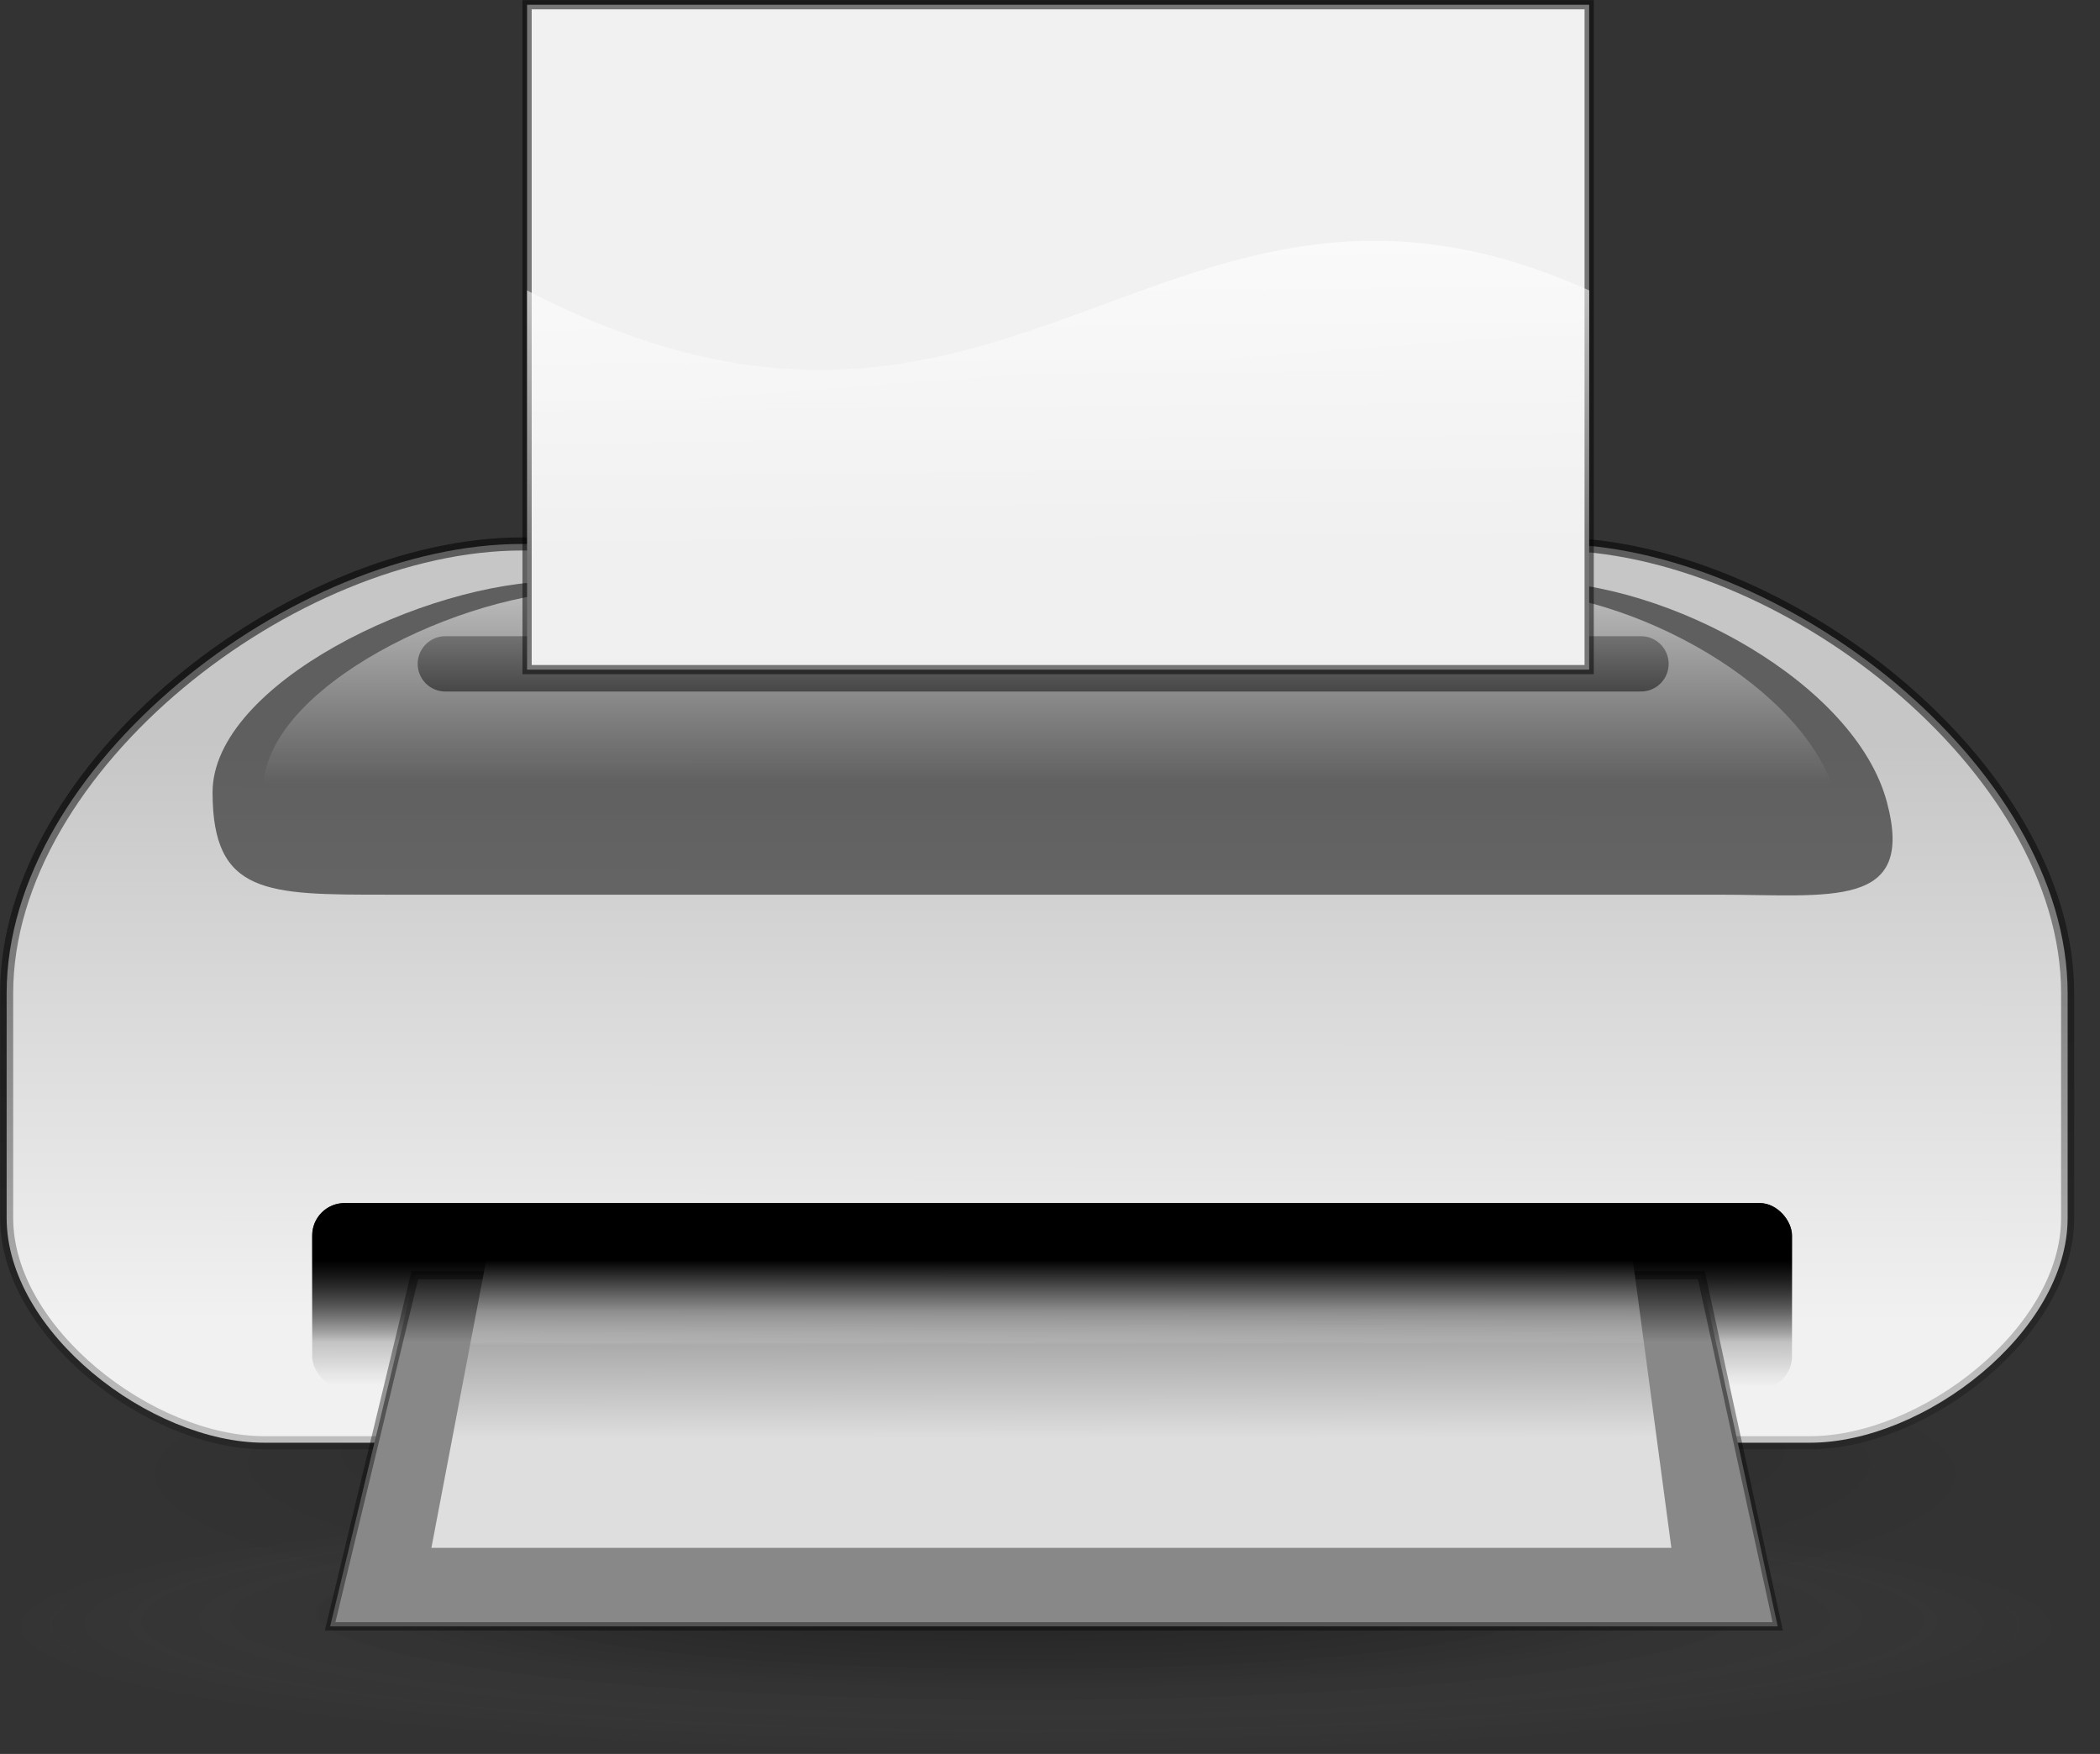 <svg xmlns="http://www.w3.org/2000/svg" xmlns:xlink="http://www.w3.org/1999/xlink" viewBox="0 0 315.83 263.77" version="1.0"><rect x="0" y="0" width="315.83" height="263.77" fill="#333333" stroke="none"/><defs><linearGradient id="i" y2="754.34" xlink:href="#b" gradientUnits="userSpaceOnUse" y1="796.8" gradientTransform="scale(2.823 .354)" x2="28.548" x1="28.148"/><linearGradient id="n" y2="302.04" xlink:href="#a" gradientUnits="userSpaceOnUse" y1="354.08" gradientTransform="scale(1.57 .637)" x2="51.167" x1="52.246"/><linearGradient id="l" y2="527.86" gradientUnits="userSpaceOnUse" y1="556.82" gradientTransform="scale(1.95 .513)" x2="43.648" x1="43.817"><stop offset="0" stop-color="#dedede"/><stop offset=".429" stop-color="#ababab"/><stop offset=".586" stop-color="#e3e3e3"/><stop offset="1" stop-color="#fff"/></linearGradient><linearGradient id="k" y2="312.35" xlink:href="#c" gradientUnits="userSpaceOnUse" y1="180" gradientTransform="scale(1.261 .793)" x2="61.895" x1="45.91"/><linearGradient id="a"><stop offset="0" stop-color="#fff" stop-opacity="0"/><stop offset="1" stop-color="#fff"/></linearGradient><linearGradient id="j" y2="506.46" xlink:href="#a" gradientUnits="userSpaceOnUse" y1="558.52" gradientTransform="scale(2.313 .432)" x2="30.167" x1="30.167"/><linearGradient id="b"><stop offset="0" stop-opacity="0"/><stop offset="1"/></linearGradient><linearGradient id="m" y2="772.76" xlink:href="#b" gradientUnits="userSpaceOnUse" y1="788.44" gradientTransform="scale(2.823 .354)" x2="29.821" x1="29.821"/><linearGradient id="g" y2="518.58" xlink:href="#d" gradientUnits="userSpaceOnUse" y1="353.54" gradientTransform="scale(1.508 .663)" x2="66.951" x1="57.078"/><linearGradient id="c"><stop offset="0" stop-color="#c6c6c6"/><stop offset=".349" stop-color="#f1f1f1"/><stop offset="1" stop-color="#f0f0f0"/></linearGradient><linearGradient id="h" y2="530.17" xlink:href="#c" gradientUnits="userSpaceOnUse" y1="359.49" gradientTransform="scale(1.508 .663)" x2="68.779" x1="68.964"/><linearGradient id="d"><stop offset="0" stop-opacity=".529"/><stop offset=".648" stop-opacity=".073"/><stop offset="1" stop-opacity="0"/></linearGradient><radialGradient id="f" fx="27.01" fy="137.43" xlink:href="#d" gradientUnits="userSpaceOnUse" cy="176.56" cx="24.826" r="51.668"/><radialGradient id="e" fx="-285.65" fy="552.24" gradientUnits="userSpaceOnUse" cy="598.37" cx="-289.09" r="125.21"><stop offset="0" stop-opacity=".372"/><stop offset=".5" stop-opacity=".11"/><stop offset="1" stop-color="#adadad" stop-opacity="0"/></radialGradient></defs><path transform="matrix(-1.236 0 0 .151 -201.48 154.38)" d="M-163.89 598.37c0-69.15-56.05-125.21-125.2-125.21S-414.3 529.22-414.3 598.37s56.06 125.2 125.21 125.2 125.2-56.05 125.2-125.2z" fill-rule="evenodd" fill="url(#e)"/><g transform="matrix(2.218 0 0 2.218 -6.21 -417.246)"><path transform="matrix(1.24 0 0 .212 43.42 251.04)" d="M82.055 175.84c0-31.01-25.136-56.15-56.143-56.15s-56.143 25.14-56.143 56.15c0 31 25.136 56.14 56.143 56.14s56.143-25.14 56.143-56.14z" fill-rule="evenodd" fill="url(#f)"/><path d="M3.25 255.47v15.23c0 7.73 9.743 15.24 17.469 15.24H125.53c7.73 0 17.47-7.51 17.47-15.24v-15.23c0-15.45-19.48-30.47-34.94-30.47H38.188C22.735 225 3.25 240.02 3.25 255.47z" fill-rule="evenodd" stroke="url(#g)" stroke-width=".887" fill="url(#h)"/><path d="M17.213 241.84c0 6.96 3.695 6.94 11.761 6.94h90.286c7.67 0 13.45 1.03 11.48-6.29-2.15-8.02-14.75-14.96-23.99-14.96H40.619c-8.966 0-23.406 6.97-23.406 14.31z" fill-rule="evenodd" fill-opacity=".522"/><rect rx="2.198" ry="2.198" height="12.594" width="100.34" y="269.69" x="23.969" fill-rule="evenodd" fill="url(#i)"/><path d="M32.997 233.13h81.073" stroke-linejoin="round" stroke="#000" stroke-linecap="round" stroke-width="3.75" fill="none"/><path d="M20.66 241.62c0 6.54 3.472 6.52 11.049 6.52h84.821c7.2 0 12.63.97 10.79-5.91-2.02-7.54-13.87-14.06-22.54-14.06H42.649c-8.423 0-21.989 6.55-21.989 13.45z" fill-rule="evenodd" fill="url(#j)"/><rect rx="0" ry="0" height="45.081" width="72.017" y="188.44" x="38.539" stroke-opacity=".509" fill-rule="evenodd" stroke="#000" stroke-width=".625" fill="url(#k)"/><path d="M30.931 274.57l-5.746 23.82h98.155l-5.18-23.82H30.931z" stroke-opacity=".39" fill-rule="evenodd" stroke="#000" stroke-width=".564" fill="#888"/><path d="M36.263 270.97l-4.212 22.1h84.079l-2.96-22.1H36.263z" fill-rule="evenodd" fill="url(#l)"/><rect rx="2.198" ry="2.198" height="12.594" width="100.34" y="269.69" x="23.969" fill-rule="evenodd" fill="url(#m)"/><path d="M38.539 207.81v25.85h72.021v-25.85c-28.885-13-39.078 17.06-72.021 0z" fill-rule="evenodd" fill="url(#n)"/></g></svg>